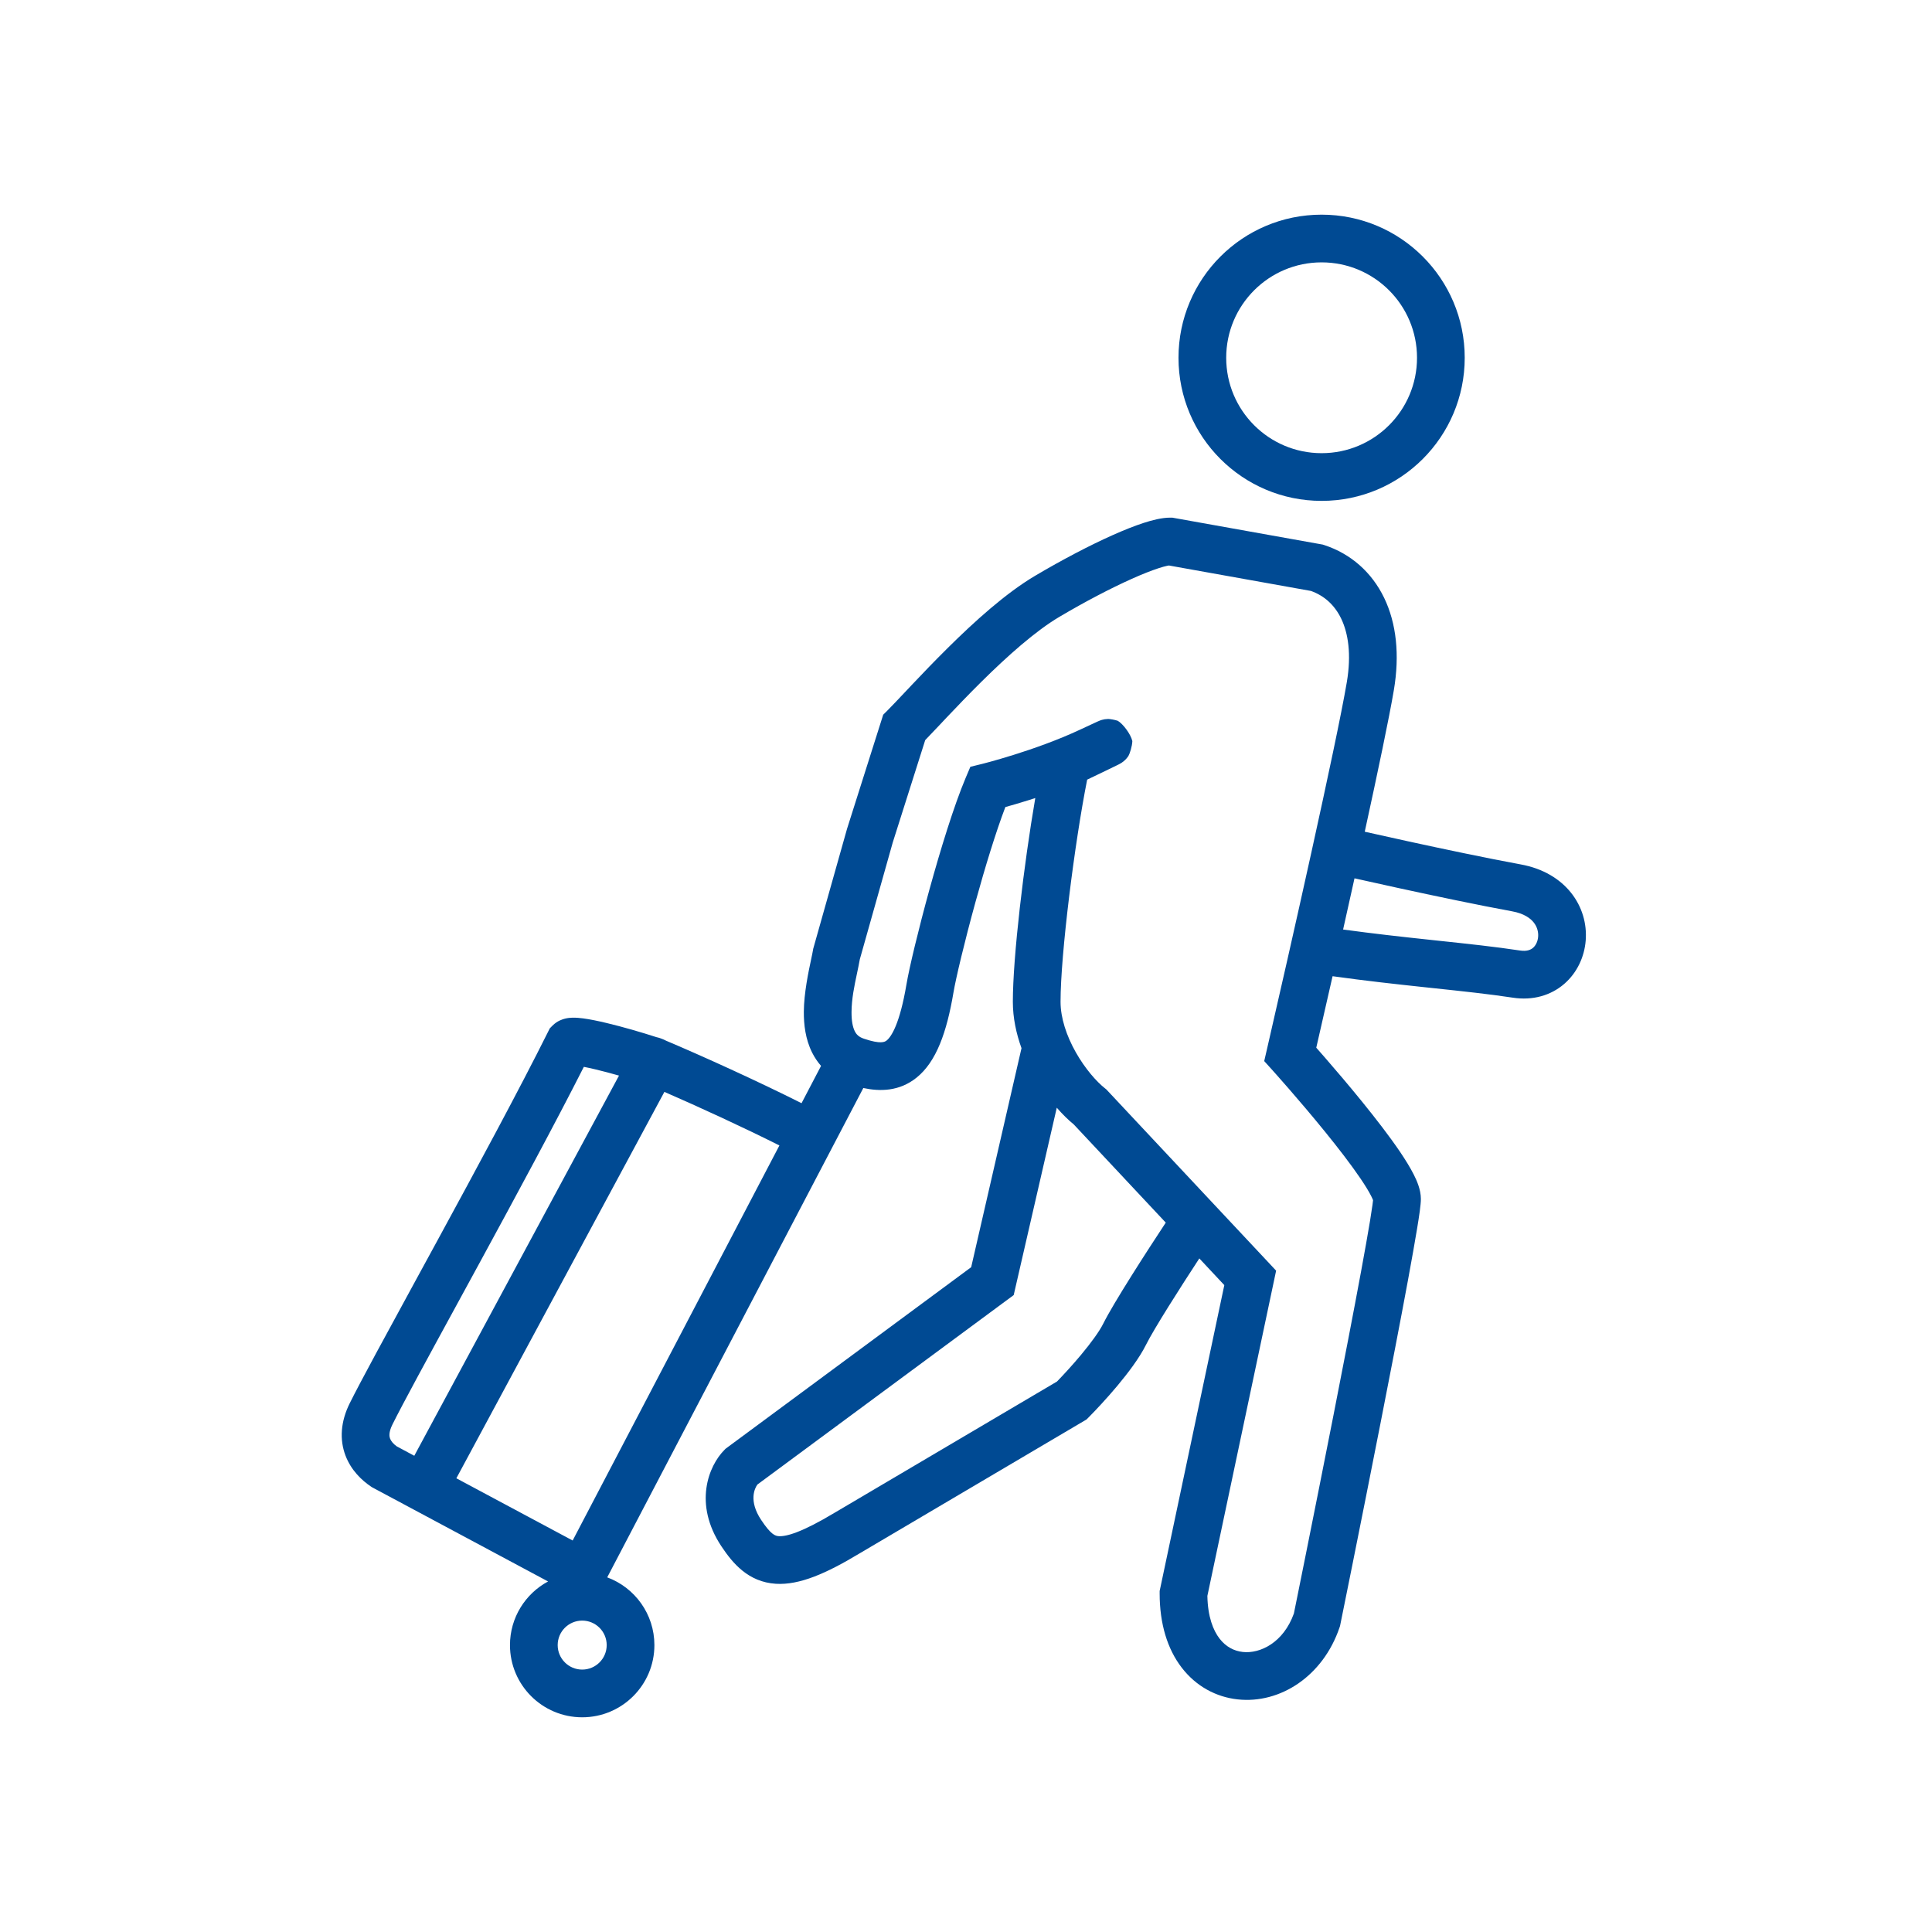<svg width="81" height="80" viewBox="0 0 81 80" fill="none" xmlns="http://www.w3.org/2000/svg">
<g id="Icon_Umsteiger_blue">
<g id="Union">
<path fill-rule="evenodd" clip-rule="evenodd" d="M61.409 15C61.409 18.314 58.722 21 55.409 21C52.095 21 49.409 18.314 49.409 15C49.409 11.686 52.095 9 55.409 9C58.722 9 61.409 11.686 61.409 15ZM59.409 15C59.409 17.209 57.618 19 55.409 19C53.199 19 51.409 17.209 51.409 15C51.409 12.791 53.199 11 55.409 11C57.618 11 59.409 12.791 59.409 15Z" fill="#004A93"/>
<path fill-rule="evenodd" clip-rule="evenodd" d="M49.059 21.703C48.706 21.703 48.304 21.808 47.944 21.925C47.557 22.051 47.112 22.229 46.635 22.442C45.68 22.869 44.545 23.462 43.4 24.139C42.166 24.868 40.842 26.07 39.741 27.161C39.181 27.714 38.664 28.256 38.227 28.717C38.122 28.828 38.023 28.933 37.93 29.032C37.626 29.354 37.383 29.611 37.202 29.793L37.029 29.965L35.512 34.751L34.094 39.78L34.085 39.833C34.071 39.921 34.044 40.047 34.011 40.203C33.896 40.743 33.707 41.631 33.701 42.416C33.697 42.95 33.767 43.567 34.048 44.13C34.149 44.331 34.274 44.519 34.423 44.689L33.605 46.253C31.794 45.341 29.436 44.271 27.919 43.63C27.909 43.624 27.9 43.62 27.894 43.617C27.885 43.612 27.877 43.608 27.871 43.606C27.86 43.6 27.85 43.596 27.843 43.593L27.823 43.584C27.813 43.579 27.802 43.575 27.794 43.572C27.776 43.564 27.758 43.557 27.741 43.551C27.726 43.545 27.706 43.538 27.687 43.531L27.669 43.524C27.662 43.522 27.653 43.519 27.641 43.515L27.627 43.511L27.617 43.508C27.609 43.505 27.594 43.501 27.576 43.497C27.567 43.495 27.555 43.492 27.54 43.489L27.528 43.486C26.876 43.275 26.103 43.051 25.444 42.894C25.084 42.807 24.734 42.735 24.447 42.697C24.308 42.679 24.148 42.664 23.994 42.668C23.918 42.67 23.811 42.678 23.692 42.707C23.593 42.731 23.366 42.798 23.165 42.999L23.051 43.114L22.978 43.259C21.787 45.65 19.994 48.97 18.353 51.984C18.044 52.553 17.739 53.111 17.445 53.65C16.19 55.953 15.123 57.909 14.665 58.828C14.277 59.606 14.233 60.359 14.483 61.022C14.72 61.648 15.173 62.071 15.558 62.329L15.599 62.356L22.978 66.305C22.028 66.815 21.381 67.819 21.381 68.973C21.381 70.645 22.737 72 24.409 72C26.08 72 27.436 70.645 27.436 68.973C27.436 67.67 26.613 66.56 25.458 66.133L36.195 45.617C36.895 45.766 37.705 45.762 38.428 45.181C39.257 44.514 39.693 43.278 39.974 41.615C40.075 41.016 40.436 39.496 40.895 37.827C41.294 36.379 41.75 34.885 42.15 33.837C42.398 33.768 42.726 33.674 43.104 33.555C43.201 33.525 43.301 33.493 43.405 33.459C42.926 36.243 42.464 40.121 42.464 41.999C42.464 42.677 42.607 43.337 42.827 43.946L40.717 53.129L30.423 60.738L30.37 60.792C29.708 61.456 29.063 63.052 30.245 64.831C30.718 65.543 31.372 66.328 32.525 66.402C33.519 66.465 34.648 65.965 36.024 65.137L45.552 59.514L45.642 59.424C45.938 59.127 46.401 58.633 46.852 58.094C47.288 57.571 47.769 56.94 48.046 56.384C48.381 55.711 49.48 53.987 50.282 52.761L51.33 53.881L48.619 66.705V66.81C48.619 68.079 48.942 69.135 49.543 69.917C50.149 70.706 50.992 71.151 51.888 71.249C53.67 71.445 55.47 70.275 56.161 68.233L56.181 68.173L56.194 68.11L56.338 67.397C56.43 66.943 56.561 66.292 56.719 65.507C57.034 63.939 57.453 61.835 57.873 59.697C58.293 57.56 58.714 55.384 59.03 53.673C59.187 52.818 59.32 52.074 59.413 51.507C59.499 50.988 59.571 50.51 59.571 50.27C59.571 49.873 59.396 49.488 59.27 49.24C59.121 48.946 58.92 48.623 58.7 48.296C58.256 47.64 57.675 46.891 57.109 46.193C56.54 45.492 55.973 44.829 55.549 44.341C55.411 44.183 55.288 44.043 55.185 43.926C55.383 43.066 55.617 42.039 55.869 40.929C57.235 41.12 58.502 41.259 59.662 41.383L60.083 41.428C61.332 41.561 62.437 41.678 63.428 41.829C64.263 41.957 65.021 41.736 65.583 41.25C66.127 40.778 66.427 40.111 66.481 39.435C66.594 38.016 65.649 36.587 63.759 36.242C62.365 35.986 60.544 35.602 59.064 35.28C58.33 35.12 57.683 34.976 57.218 34.871C57.77 32.343 58.244 30.081 58.438 28.934C58.687 27.459 58.547 26.136 58.031 25.066C57.508 23.983 56.625 23.216 55.526 22.855L55.459 22.833L49.148 21.703H49.059ZM55.214 67.912C56.194 68.111 56.194 68.111 56.194 68.11L55.214 67.912ZM56.788 36.825C56.63 37.542 56.469 38.263 56.31 38.971C57.579 39.145 58.765 39.276 59.874 39.394L60.3 39.44C61.538 39.571 62.691 39.694 63.729 39.852C64.023 39.897 64.182 39.817 64.274 39.738C64.382 39.644 64.47 39.483 64.487 39.276C64.503 39.075 64.447 38.859 64.303 38.677C64.164 38.502 63.898 38.3 63.399 38.209C61.97 37.947 60.122 37.557 58.638 37.234C57.904 37.074 57.256 36.93 56.788 36.825ZM48.875 51.26L45.02 47.145C44.785 46.953 44.543 46.715 44.306 46.442L42.5 54.298L31.756 62.24C31.642 62.394 31.378 62.923 31.911 63.724C32.325 64.347 32.502 64.396 32.652 64.406C32.96 64.425 33.603 64.26 34.996 63.421L35.004 63.417L44.314 57.923C44.574 57.656 44.951 57.249 45.316 56.812C45.739 56.306 46.09 55.825 46.256 55.492C46.691 54.618 48.083 52.461 48.875 51.26ZM41.173 32.028L41.17 32.029L40.683 32.149L40.487 32.611C39.994 33.779 39.429 35.62 38.967 37.296C38.505 38.973 38.121 40.575 38.002 41.281C37.724 42.926 37.37 43.466 37.174 43.623C37.091 43.69 36.923 43.784 36.225 43.551C36.002 43.477 35.904 43.369 35.837 43.235C35.752 43.066 35.698 42.804 35.701 42.432C35.705 41.87 35.819 41.334 35.928 40.821C35.971 40.617 36.013 40.418 36.048 40.221L37.428 35.325L38.79 31.03C38.965 30.849 39.173 30.628 39.402 30.387C39.491 30.291 39.584 30.193 39.679 30.092C40.112 29.636 40.612 29.113 41.148 28.582C42.237 27.504 43.413 26.455 44.417 25.861C45.51 25.215 46.578 24.659 47.452 24.268C47.889 24.072 48.266 23.924 48.565 23.826C48.714 23.777 48.834 23.744 48.927 23.724C48.96 23.717 48.987 23.712 49.007 23.709L54.962 24.776C55.513 24.973 55.951 25.358 56.229 25.935C56.524 26.547 56.664 27.43 56.466 28.601C56.024 31.21 54.056 39.922 53.12 43.98L53.003 44.488L53.353 44.875L53.364 44.888L53.4 44.928C53.432 44.964 53.479 45.016 53.539 45.084C53.66 45.22 53.832 45.415 54.04 45.654C54.455 46.131 55.006 46.776 55.556 47.454C56.109 48.135 56.648 48.833 57.043 49.417C57.242 49.711 57.391 49.956 57.487 50.145C57.532 50.234 57.555 50.29 57.566 50.32C57.562 50.359 57.555 50.422 57.542 50.515C57.519 50.684 57.485 50.907 57.44 51.182C57.349 51.73 57.22 52.459 57.063 53.31C56.749 55.01 56.33 57.176 55.911 59.312C55.492 61.446 55.072 63.547 54.758 65.114C54.6 65.897 54.469 66.547 54.378 67.001L54.247 67.648C53.809 68.872 52.83 69.341 52.105 69.261C51.742 69.222 51.396 69.047 51.128 68.698C50.865 68.356 50.636 67.789 50.62 66.91L53.502 53.274L46.38 45.672L46.321 45.625C45.974 45.351 45.494 44.81 45.104 44.12C44.714 43.43 44.464 42.682 44.464 41.999C44.464 40.013 45.053 35.34 45.58 32.687L45.6 32.678C45.867 32.55 46.2 32.391 46.464 32.263C46.596 32.2 46.712 32.143 46.796 32.102C46.836 32.082 46.873 32.064 46.901 32.05C46.912 32.044 46.932 32.034 46.952 32.023C46.957 32.021 46.992 32.002 47.031 31.975C47.043 31.967 47.07 31.949 47.101 31.924L47.102 31.923C47.116 31.913 47.219 31.832 47.308 31.699C47.367 31.6 47.467 31.286 47.474 31.071C47.405 30.77 47.072 30.339 46.862 30.22C46.737 30.177 46.535 30.144 46.462 30.143C46.417 30.144 46.343 30.152 46.314 30.156C46.224 30.171 46.154 30.196 46.153 30.196C46.133 30.203 46.118 30.209 46.11 30.212C46.094 30.218 46.08 30.224 46.072 30.228C46.055 30.235 46.037 30.243 46.02 30.25C45.986 30.266 45.937 30.288 45.874 30.317C45.748 30.375 45.555 30.465 45.278 30.594C44.335 31.035 43.308 31.395 42.506 31.646C42.108 31.771 41.77 31.868 41.534 31.933C41.415 31.965 41.322 31.99 41.26 32.006L41.19 32.024L41.173 32.028ZM24.478 44.729C23.28 47.094 21.622 50.163 20.11 52.941C19.794 53.52 19.486 54.086 19.189 54.631C17.935 56.93 16.894 58.838 16.455 59.72C16.282 60.067 16.326 60.24 16.354 60.315C16.394 60.419 16.487 60.536 16.636 60.642L17.369 61.035L25.952 45.096C25.617 45.001 25.282 44.911 24.979 44.839C24.791 44.794 24.622 44.757 24.478 44.729ZM27.855 45.779L19.133 61.979L24.009 64.588L32.677 48.025C31.186 47.275 29.299 46.407 27.855 45.779ZM24.409 70C24.976 70 25.436 69.54 25.436 68.973C25.436 68.406 24.976 67.946 24.409 67.946C23.841 67.946 23.381 68.406 23.381 68.973C23.381 69.54 23.841 70 24.409 70Z" fill="#004A93"/>
</g>
</g>
</svg>
